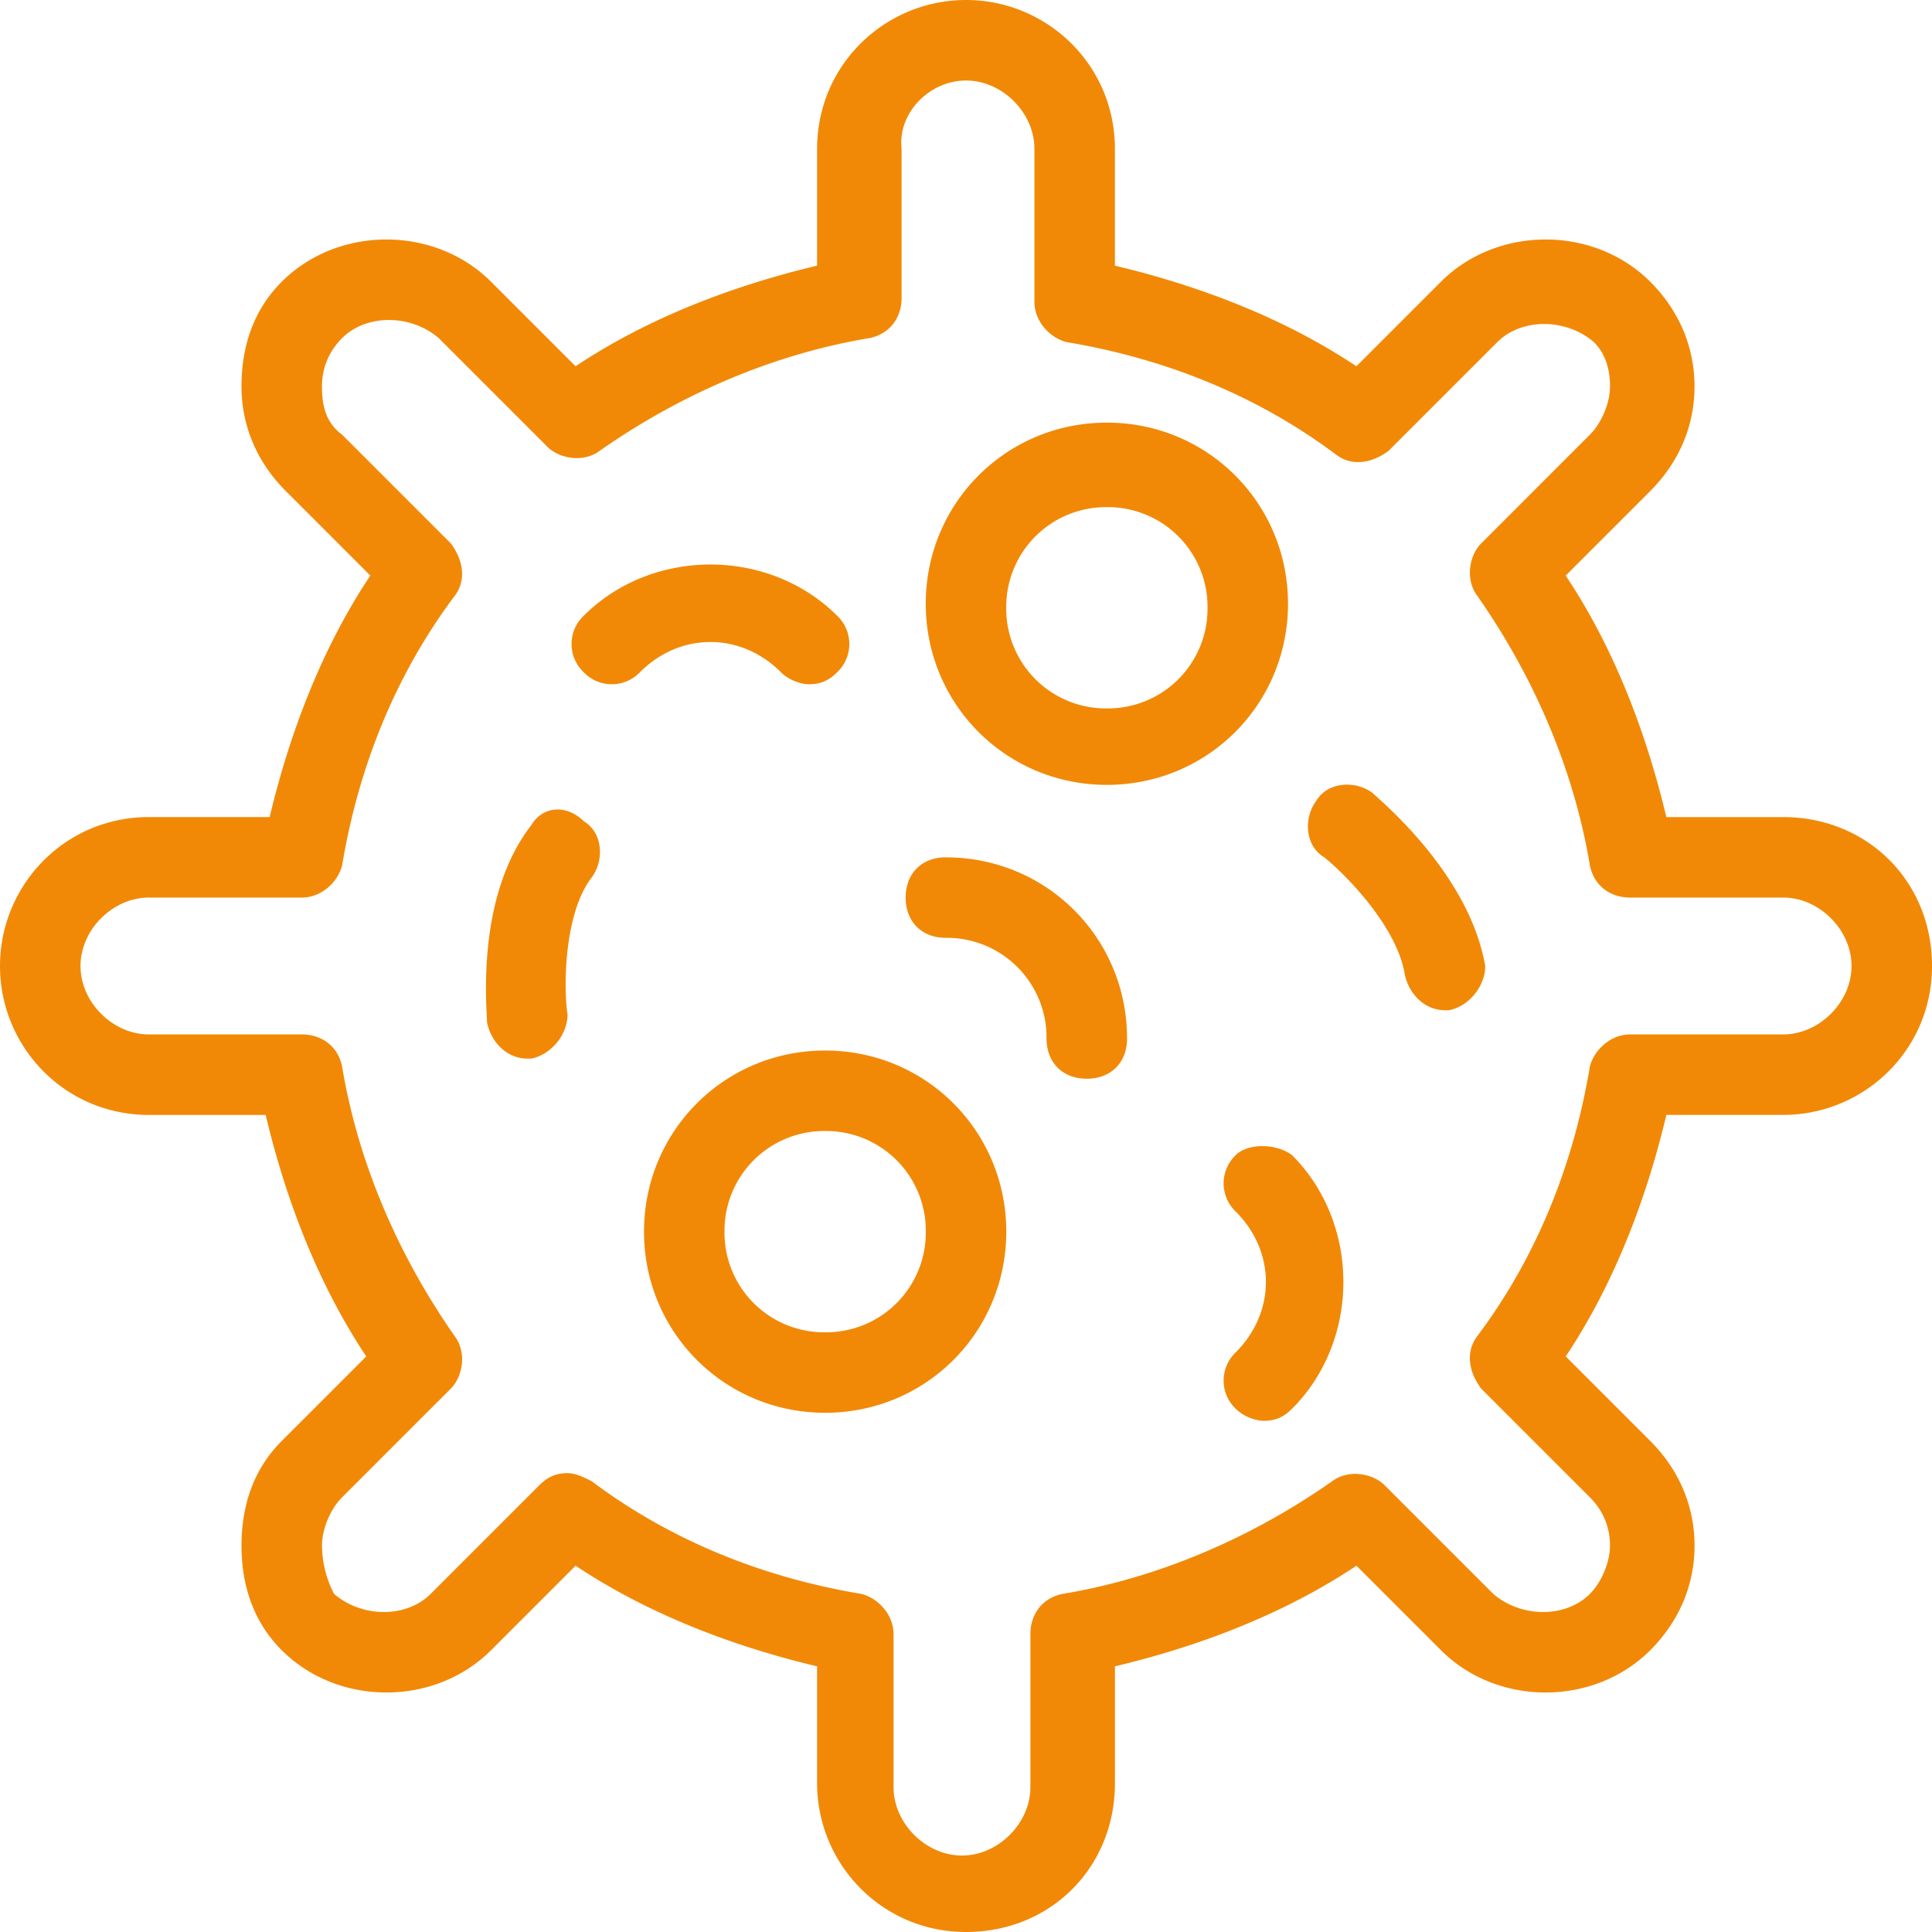<svg fill="none" xmlns="http://www.w3.org/2000/svg" viewBox="0 0 64 64"><path d="M59.066 27.067H55.2c-.667-2.8-1.733-5.6-3.334-8l2.8-2.8c.934-.934 1.467-2.134 1.467-3.467 0-1.334-.533-2.534-1.467-3.467-1.866-1.866-5.066-1.866-6.933 0l-2.8 2.8c-2.4-1.6-5.2-2.666-8-3.333V4.933C36.934 2.133 34.666 0 32 0s-4.933 2.133-4.933 4.933V8.8c-2.8.667-5.6 1.733-8 3.333l-2.8-2.8c-1.867-1.866-5.067-1.866-6.934 0C8.4 10.267 8 11.466 8 12.8c0 1.333.533 2.534 1.467 3.466l2.8 2.8c-1.6 2.4-2.667 5.2-3.334 8h-4C2.133 27.067 0 29.335 0 32c0 2.666 2.133 4.934 4.933 4.934H8.8c.667 2.8 1.733 5.6 3.333 8l-2.8 2.8C8.4 48.666 8 49.867 8 51.2c0 1.333.4 2.533 1.333 3.466 1.867 1.867 5.067 1.867 6.934 0l2.8-2.8c2.4 1.6 5.2 2.667 8 3.334v3.866c0 2.667 2.134 4.934 4.934 4.934 2.8 0 4.933-2.133 4.933-4.934V55.2c2.8-.667 5.6-1.733 8-3.334l2.8 2.8c1.866 1.867 5.066 1.867 6.933 0 .934-.933 1.467-2.133 1.467-3.466 0-1.334-.534-2.534-1.467-3.467l-2.8-2.8c1.6-2.4 2.667-5.2 3.334-8h3.866c2.667 0 4.934-2.133 4.934-4.933-.001-2.8-2.135-4.933-4.935-4.933Zm0 7.2H54c-.666 0-1.2.533-1.334 1.066-.533 3.2-1.733 6.267-3.733 8.934-.4.533-.267 1.2.133 1.733l3.6 3.6c.4.4.667.933.667 1.6 0 .533-.267 1.2-.666 1.6-.8.8-2.267.8-3.2 0l-3.6-3.6c-.4-.4-1.2-.534-1.734-.134-2.666 1.867-5.733 3.2-8.933 3.734-.667.134-1.067.667-1.067 1.334V59.2c0 1.2-1.067 2.267-2.267 2.267S29.6 60.4 29.6 59.2v-5.067c0-.666-.534-1.2-1.067-1.333-3.2-.533-6.266-1.733-8.933-3.733-.267-.134-.534-.267-.8-.267-.4 0-.666.134-.934.4l-3.6 3.6c-.8.8-2.266.8-3.2 0a3.552 3.552 0 0 1-.4-1.6c0-.534.267-1.2.667-1.6l3.6-3.6c.4-.4.534-1.2.133-1.733-1.866-2.667-3.2-5.734-3.733-8.934-.133-.666-.667-1.066-1.333-1.066H4.934c-1.2 0-2.267-1.067-2.267-2.267s1.066-2.267 2.266-2.267H10c.666 0 1.2-.533 1.333-1.066.534-3.2 1.733-6.267 3.733-8.934.4-.533.267-1.2-.133-1.733l-3.6-3.6c-.533-.4-.667-.934-.667-1.6 0-.667.267-1.2.667-1.6.8-.8 2.267-.8 3.2 0l3.6 3.6c.4.4 1.2.534 1.733.133 2.667-1.866 5.734-3.2 8.934-3.733.666-.133 1.066-.666 1.066-1.333V4.933c-.133-1.2.934-2.266 2.134-2.266 1.2 0 2.267 1.066 2.267 2.266V10c0 .666.533 1.2 1.066 1.333 3.2.534 6.267 1.733 8.934 3.733.533.4 1.2.267 1.733-.133l3.6-3.6c.8-.8 2.267-.8 3.2 0 .4.4.534.934.534 1.467 0 .534-.267 1.2-.667 1.6l-3.6 3.6c-.4.4-.534 1.2-.133 1.733 1.866 2.667 3.2 5.734 3.733 8.934.133.666.666 1.066 1.334 1.066h5.066c1.2 0 2.267 1.067 2.267 2.267s-1.068 2.267-2.268 2.267Z" fill="#F18907"/><path d="M27.334 34.8c-3.334 0-6 2.667-6 6 0 3.334 2.666 6 6 6s6-2.666 6-6c0-3.333-2.667-6-6-6Zm0 9.334A3.301 3.301 0 0 1 24 40.8a3.301 3.301 0 0 1 3.334-3.333 3.301 3.301 0 0 1 3.334 3.333 3.302 3.302 0 0 1-3.334 3.334ZM36.667 26c3.334 0 6-2.666 6-6 0-3.333-2.666-6-6-6s-6 2.667-6 6c0 3.334 2.667 6 6 6Zm0-9.2a3.301 3.301 0 0 1 3.334 3.334 3.301 3.301 0 0 1-3.334 3.333 3.301 3.301 0 0 1-3.334-3.333 3.302 3.302 0 0 1 3.334-3.334ZM40.934 38.267a1.288 1.288 0 0 0 0 1.866c1.334 1.334 1.334 3.334 0 4.667a1.288 1.288 0 0 0 0 1.866c.267.267.667.4.934.4.4 0 .666-.133.933-.4 2.267-2.266 2.267-6.133 0-8.4-.534-.4-1.467-.4-1.867 0ZM31.334 28.4c-.8 0-1.333.534-1.333 1.334s.534 1.333 1.333 1.333a3.301 3.301 0 0 1 3.334 3.334c0 .8.533 1.333 1.333 1.333.8 0 1.334-.533 1.334-1.333 0-3.334-2.668-6-6-6ZM25.867 22.267c.266.266.666.4.933.4.4 0 .667-.134.934-.4a1.288 1.288 0 0 0 0-1.867c-2.267-2.266-6.134-2.266-8.4 0a1.288 1.288 0 0 0 0 1.867 1.288 1.288 0 0 0 1.866 0c1.334-1.333 3.334-1.333 4.667 0ZM17.6 27.334c-1.866 2.4-1.466 6.133-1.466 6.533.133.667.666 1.2 1.333 1.2h.134c.666-.133 1.2-.8 1.2-1.466-.134-.8-.134-3.334.8-4.534.4-.533.4-1.466-.267-1.866-.534-.534-1.334-.534-1.734.133ZM45.467 26.266c-.534-.4-1.467-.4-1.867.267-.4.533-.4 1.466.267 1.866.666.534 2.4 2.267 2.666 3.867.134.666.667 1.2 1.334 1.2H48c.667-.133 1.2-.8 1.2-1.467-.533-3.066-3.466-5.466-3.733-5.733Z" fill="#F18907"/></svg>